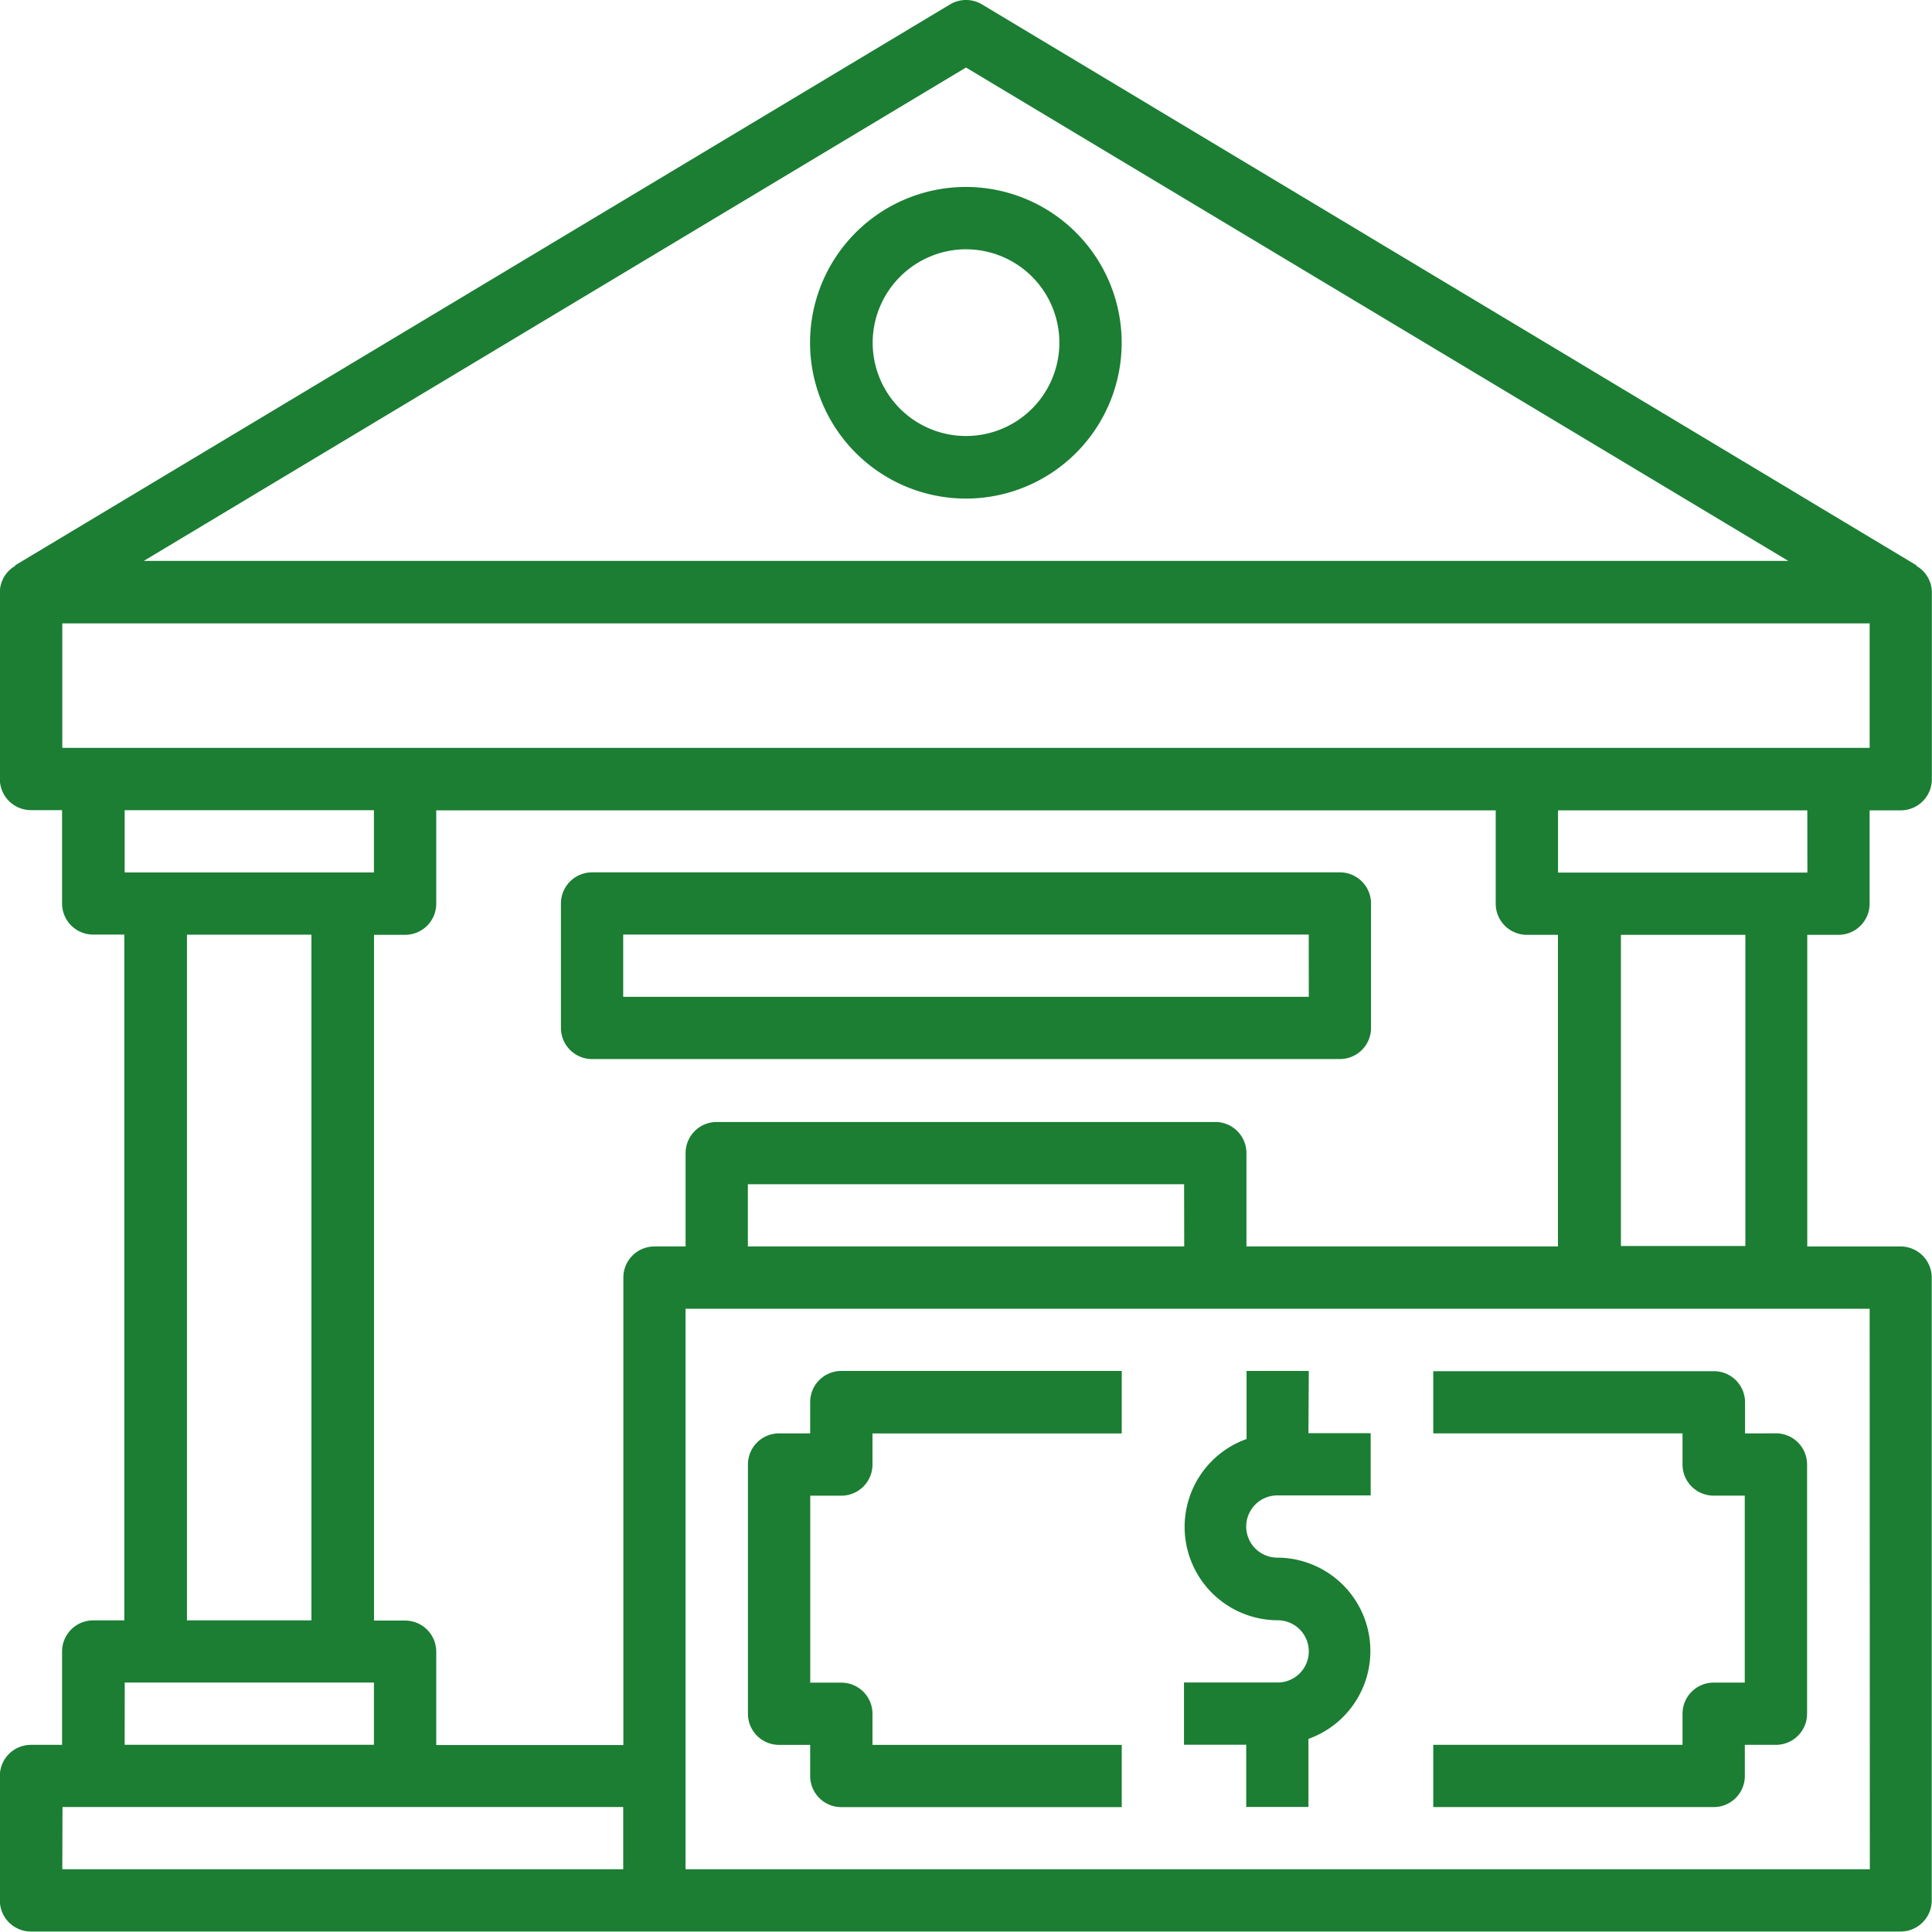 <?xml version="1.0" encoding="UTF-8"?> <svg xmlns="http://www.w3.org/2000/svg" width="49.673" height="49.673" viewBox="0 0 49.673 49.673"><path d="M47.273,24.036a.8.8,0,0,0,.8-.8v-2.4h.8a.8.8,0,0,0,.8-.8V15.224a.789.789,0,0,0-.4-.675l.007-.012L25.253.115a.8.8,0,0,0-.824,0L.393,14.536l.007.012a.788.788,0,0,0-.4.675v4.807a.8.8,0,0,0,.8.8h.8v2.4a.8.8,0,0,0,.8.8h.8V41.662h-.8a.8.8,0,0,0-.8.8v2.4h-.8a.8.8,0,0,0-.8.8v3.2a.8.8,0,0,0,.8.8h48.07a.8.8,0,0,0,.8-.8V32.849a.8.8,0,0,0-.8-.8h-2.4V24.036Zm-.8-1.6H40.062v-1.6h6.409ZM32.051,32.048v-2.4a.8.8,0,0,0-.8-.8H18.431a.8.8,0,0,0-.8.8v2.4h-.8a.8.8,0,0,0-.8.8V44.867H11.22v-2.4a.8.8,0,0,0-.8-.8h-.8V24.036h.8a.8.8,0,0,0,.8-.8v-2.4H38.46v2.4a.8.8,0,0,0,.8.8h.8v8.012Zm-1.6,0H19.232v-1.6H30.448ZM48.074,19.229H1.606v-3.2H48.074ZM24.84,1.737,45.983,14.422H3.7ZM9.618,20.832v1.6H3.209v-1.6Zm-4.807,3.2h3.2V41.662h-3.2Zm-1.6,19.228H9.618v1.6H3.209Zm-1.6,3.2H16.027v1.6H1.606Zm46.468,1.6H17.63V33.65H48.074Zm-3.2-16.023h-3.2V24.036h3.2Zm0,0" transform="translate(-0.004 -0.001)" fill="#1b7e33"></path><path d="M212.01,56.016A4.006,4.006,0,1,0,208,52.01,4.011,4.011,0,0,0,212.01,56.016Zm0-6.409a2.4,2.4,0,1,1-2.4,2.4A2.407,2.407,0,0,1,212.01,49.606Zm0,0" transform="translate(-187.173 -43.197)" fill="#1b7e33"></path><path d="M307.209,352h-1.6v1.75a2.4,2.4,0,0,0,.8,4.66.8.8,0,0,1,0,1.6H304v1.6h1.6v1.6h1.6v-1.75a2.4,2.4,0,0,0-.8-4.66.8.8,0,0,1,0-1.6h2.4v-1.6h-1.6Zm0,0" transform="translate(-273.559 -316.752)" fill="#1b7e33"></path><path d="M193.606,352.805v.8h-.8a.8.8,0,0,0-.8.8v6.409a.8.8,0,0,0,.8.8h.8v.8a.8.8,0,0,0,.8.8h7.211v-1.6h-6.409v-.8a.8.8,0,0,0-.8-.8h-.8v-4.807h.8a.8.8,0,0,0,.8-.8v-.8h6.409V352h-7.211A.8.8,0,0,0,193.606,352.805Zm0,0" transform="translate(-172.776 -316.752)" fill="#1b7e33"></path><path d="M376.016,353.606v-.8a.8.8,0,0,0-.8-.8H368v1.6h6.409v.8a.8.8,0,0,0,.8.8h.8v4.807h-.8a.8.8,0,0,0-.8.8v.8H368v1.6h7.211a.8.8,0,0,0,.8-.8v-.8h.8a.8.8,0,0,0,.8-.8v-6.409a.8.8,0,0,0-.8-.8Zm0,0" transform="translate(-331.15 -316.752)" fill="#1b7e33"></path><path d="M164.033,224H144.805a.8.8,0,0,0-.8.8v3.2a.8.8,0,0,0,.8.8h19.228a.8.8,0,0,0,.8-.8v-3.2A.8.8,0,0,0,164.033,224Zm-.8,3.2H145.606v-1.6h17.626Zm0,0" transform="translate(-129.583 -201.571)" fill="#1b7e33"></path></svg> 